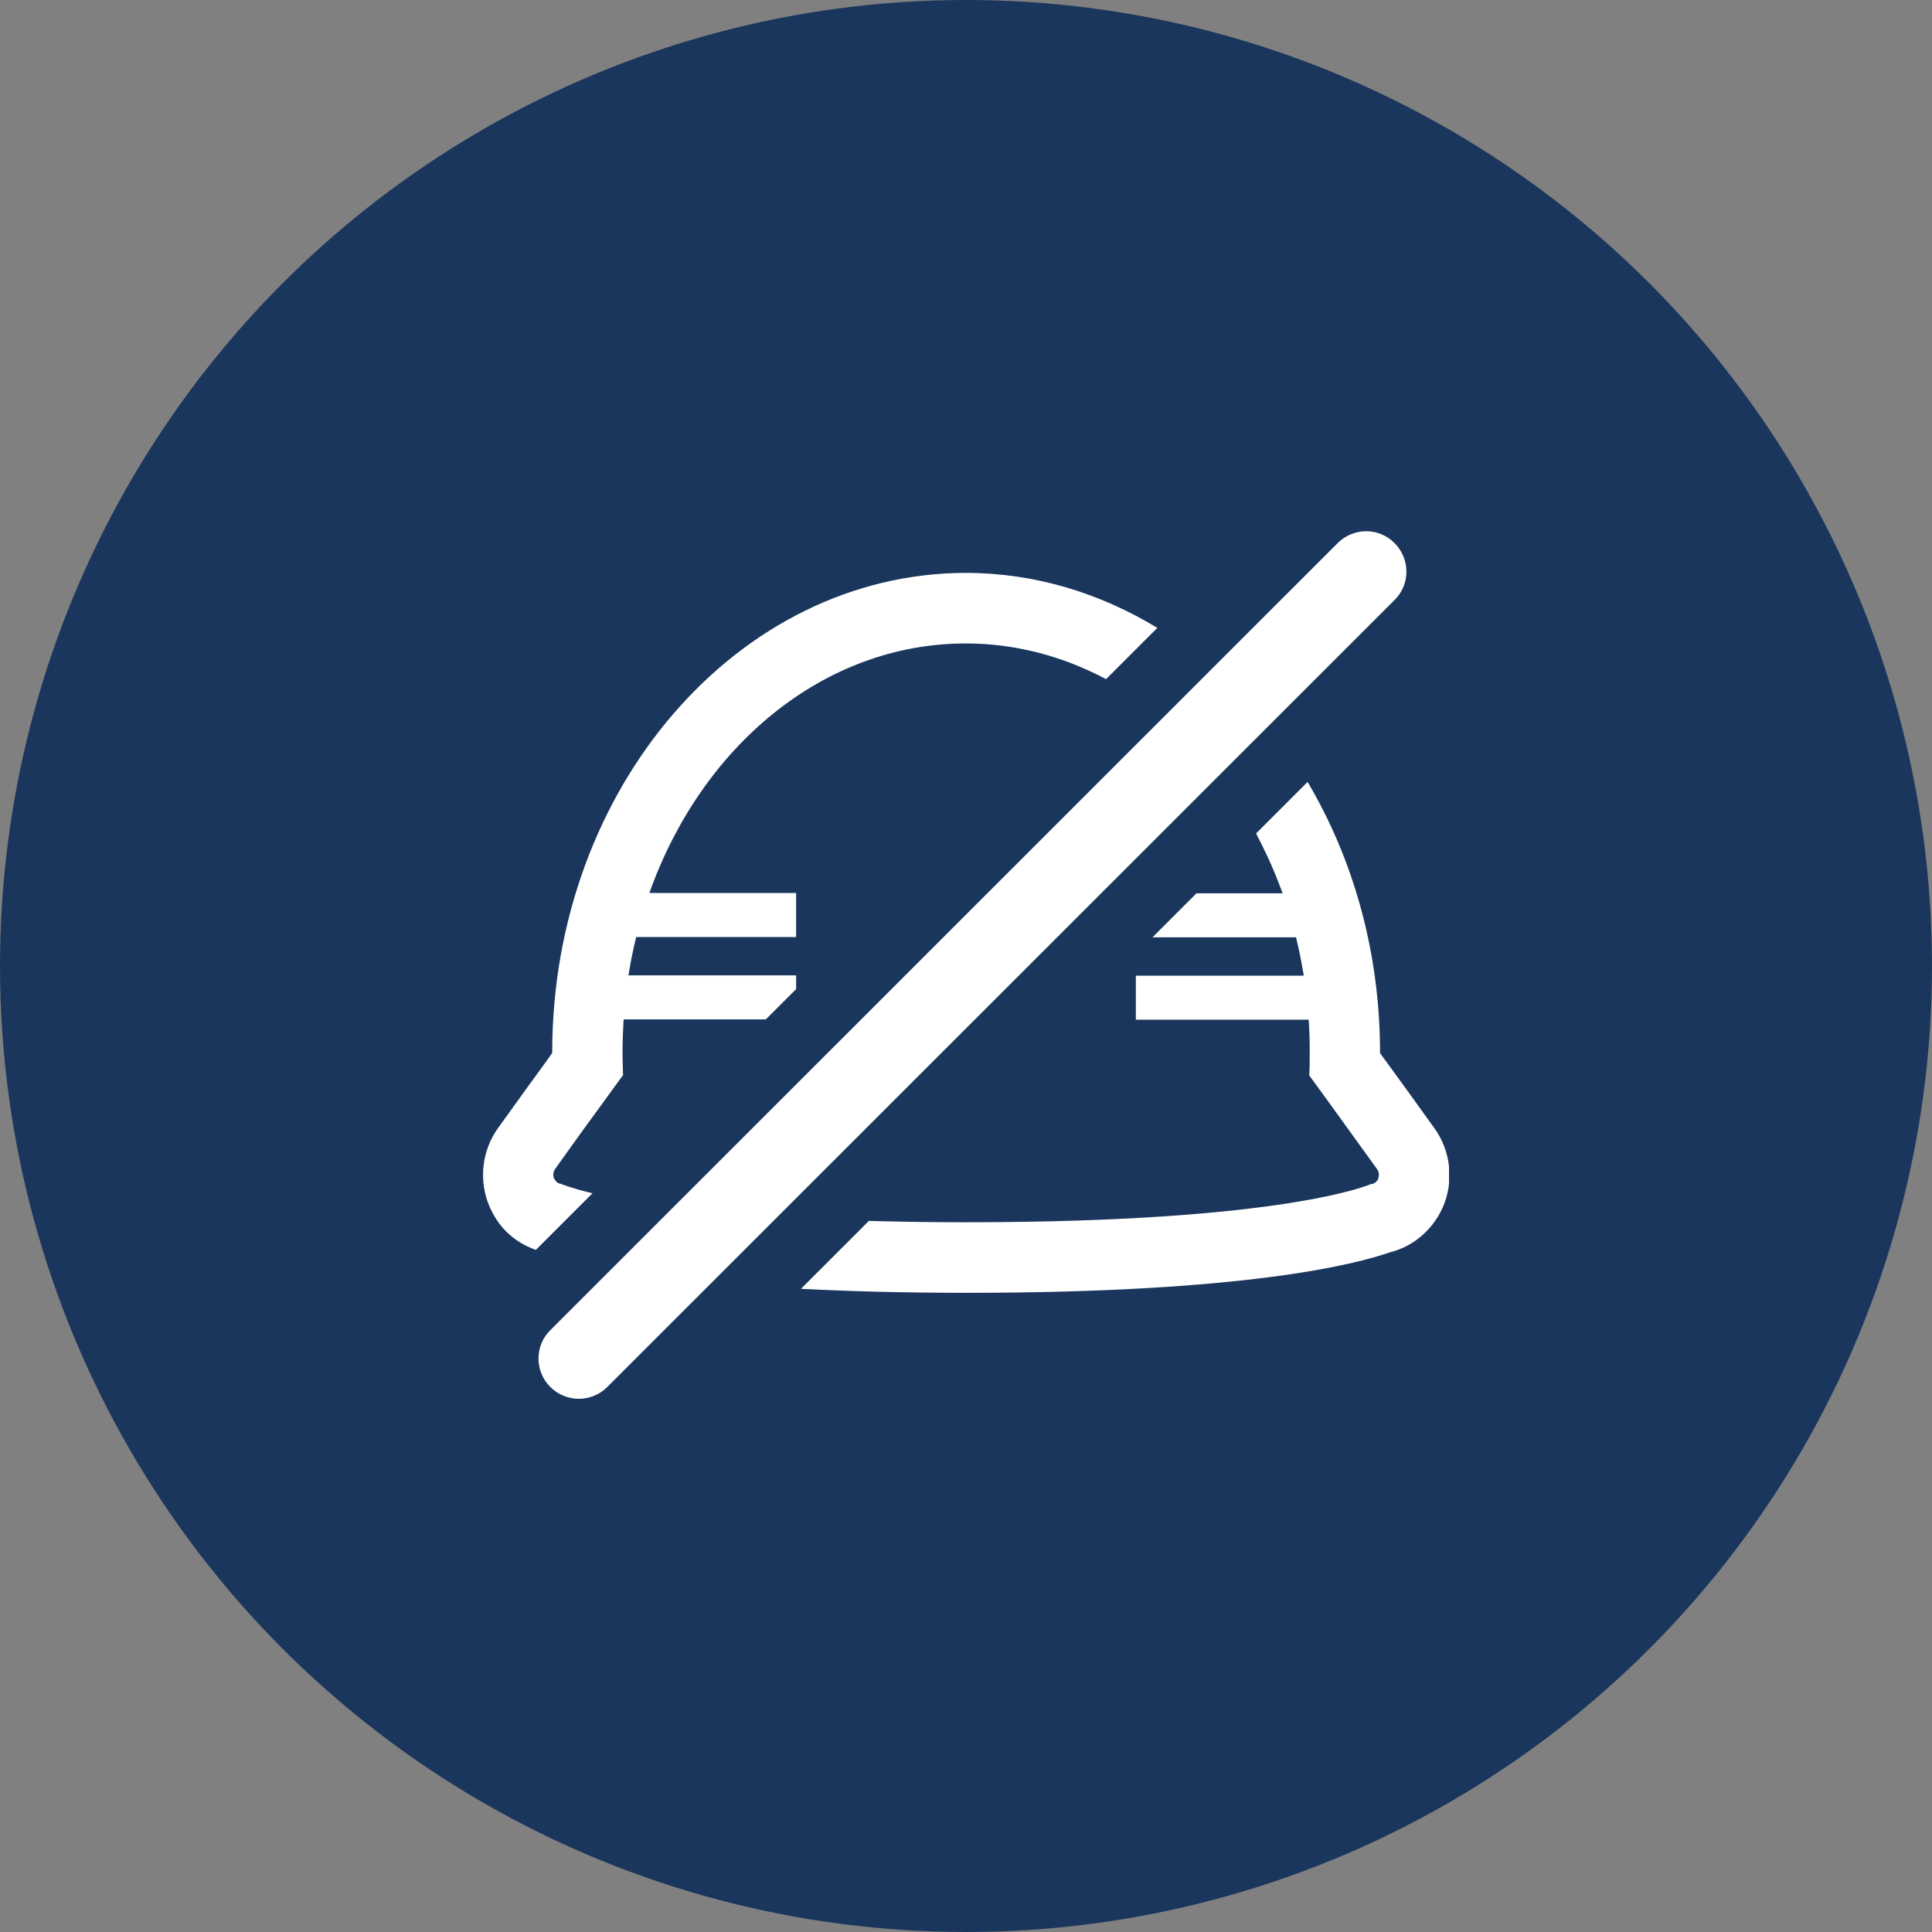 <svg width="80" height="80" viewBox="0 0 80 80" fill="none" xmlns="http://www.w3.org/2000/svg">
<rect x="0" y="0" width="80" height="80" fill="#808080" stroke="none"/>
<circle cx="40" cy="40" r="40" fill="#1B365D"/>
<g clip-path="url(#clip0_442_412)">
<path d="M23.255 49.022C23.144 49.022 23.055 48.967 23 48.889C22.977 48.867 22.966 48.833 22.944 48.8C22.889 48.678 22.9 48.522 22.989 48.4C23.811 47.244 24.511 46.278 25.011 45.6C25.5 44.922 25.789 44.533 25.789 44.533H25.8C25.789 44.211 25.777 43.889 25.777 43.567C25.777 43.111 25.8 42.656 25.822 42.211H31.711L32.966 40.956V40.389H26.022C26.111 39.844 26.211 39.322 26.344 38.8H32.966V36.978H26.889C29.044 30.9 34.1 26.644 39.989 26.644C42.066 26.644 44.022 27.178 45.8 28.122L47.922 26C45.544 24.555 42.844 23.722 39.989 23.722C30.555 23.733 22.866 32.633 22.866 43.578C22.866 43.578 22.866 43.589 22.866 43.6C22.8 43.689 22.733 43.789 22.655 43.9C22.155 44.578 21.455 45.556 20.622 46.711C19.944 47.656 19.811 48.911 20.277 49.978C20.389 50.233 20.533 50.478 20.7 50.7C21.089 51.2 21.611 51.556 22.189 51.755L24.533 49.411C23.622 49.189 23.255 49.033 23.255 49.033V49.022Z" fill="white"/>
<path d="M57.355 43.9C57.289 43.811 57.233 43.733 57.178 43.656L57.144 43.6V43.578C57.144 39.422 56.033 35.567 54.144 32.378L52.011 34.511C52.178 34.833 52.344 35.167 52.5 35.5C52.722 35.978 52.922 36.478 53.111 36.989H49.544L47.722 38.811H53.666C53.789 39.311 53.889 39.822 53.978 40.344C53.978 40.367 53.978 40.378 53.978 40.4H47.033V42.2V42.222H54.189C54.222 42.667 54.233 43.122 54.233 43.578C54.233 43.9 54.233 44.222 54.211 44.544H54.222C54.222 44.544 54.511 44.933 55 45.611C55.489 46.289 56.189 47.255 57.022 48.411C57.111 48.533 57.111 48.689 57.066 48.811C57.044 48.878 57 48.922 56.944 48.967C56.889 49 56.833 49.033 56.755 49.033C56.755 49.033 53.289 50.611 40.011 50.611C38.544 50.611 37.211 50.589 35.978 50.556L33.166 53.367C35.122 53.467 37.378 53.533 40.011 53.533C51.622 53.533 56.155 52.344 57.555 51.855C57.955 51.755 58.333 51.578 58.666 51.333C59.133 50.989 59.511 50.522 59.744 49.989C60.211 48.922 60.078 47.667 59.4 46.722C58.566 45.567 57.867 44.589 57.367 43.911L57.355 43.9Z" fill="white"/>
<path d="M23.967 57.922C23.545 57.922 23.111 57.756 22.789 57.433C22.134 56.778 22.134 55.722 22.789 55.078L55.389 22.489C56.045 21.833 57.1 21.833 57.745 22.489C58.4 23.145 58.4 24.2 57.745 24.845L25.145 57.433C24.822 57.756 24.389 57.922 23.967 57.922Z" fill="white"/>
</g>
<defs>
<clipPath id="clip0_442_412">
<rect width="40" height="35.922" fill="white" transform="translate(20 22)"/>
</clipPath>
</defs>
</svg>

